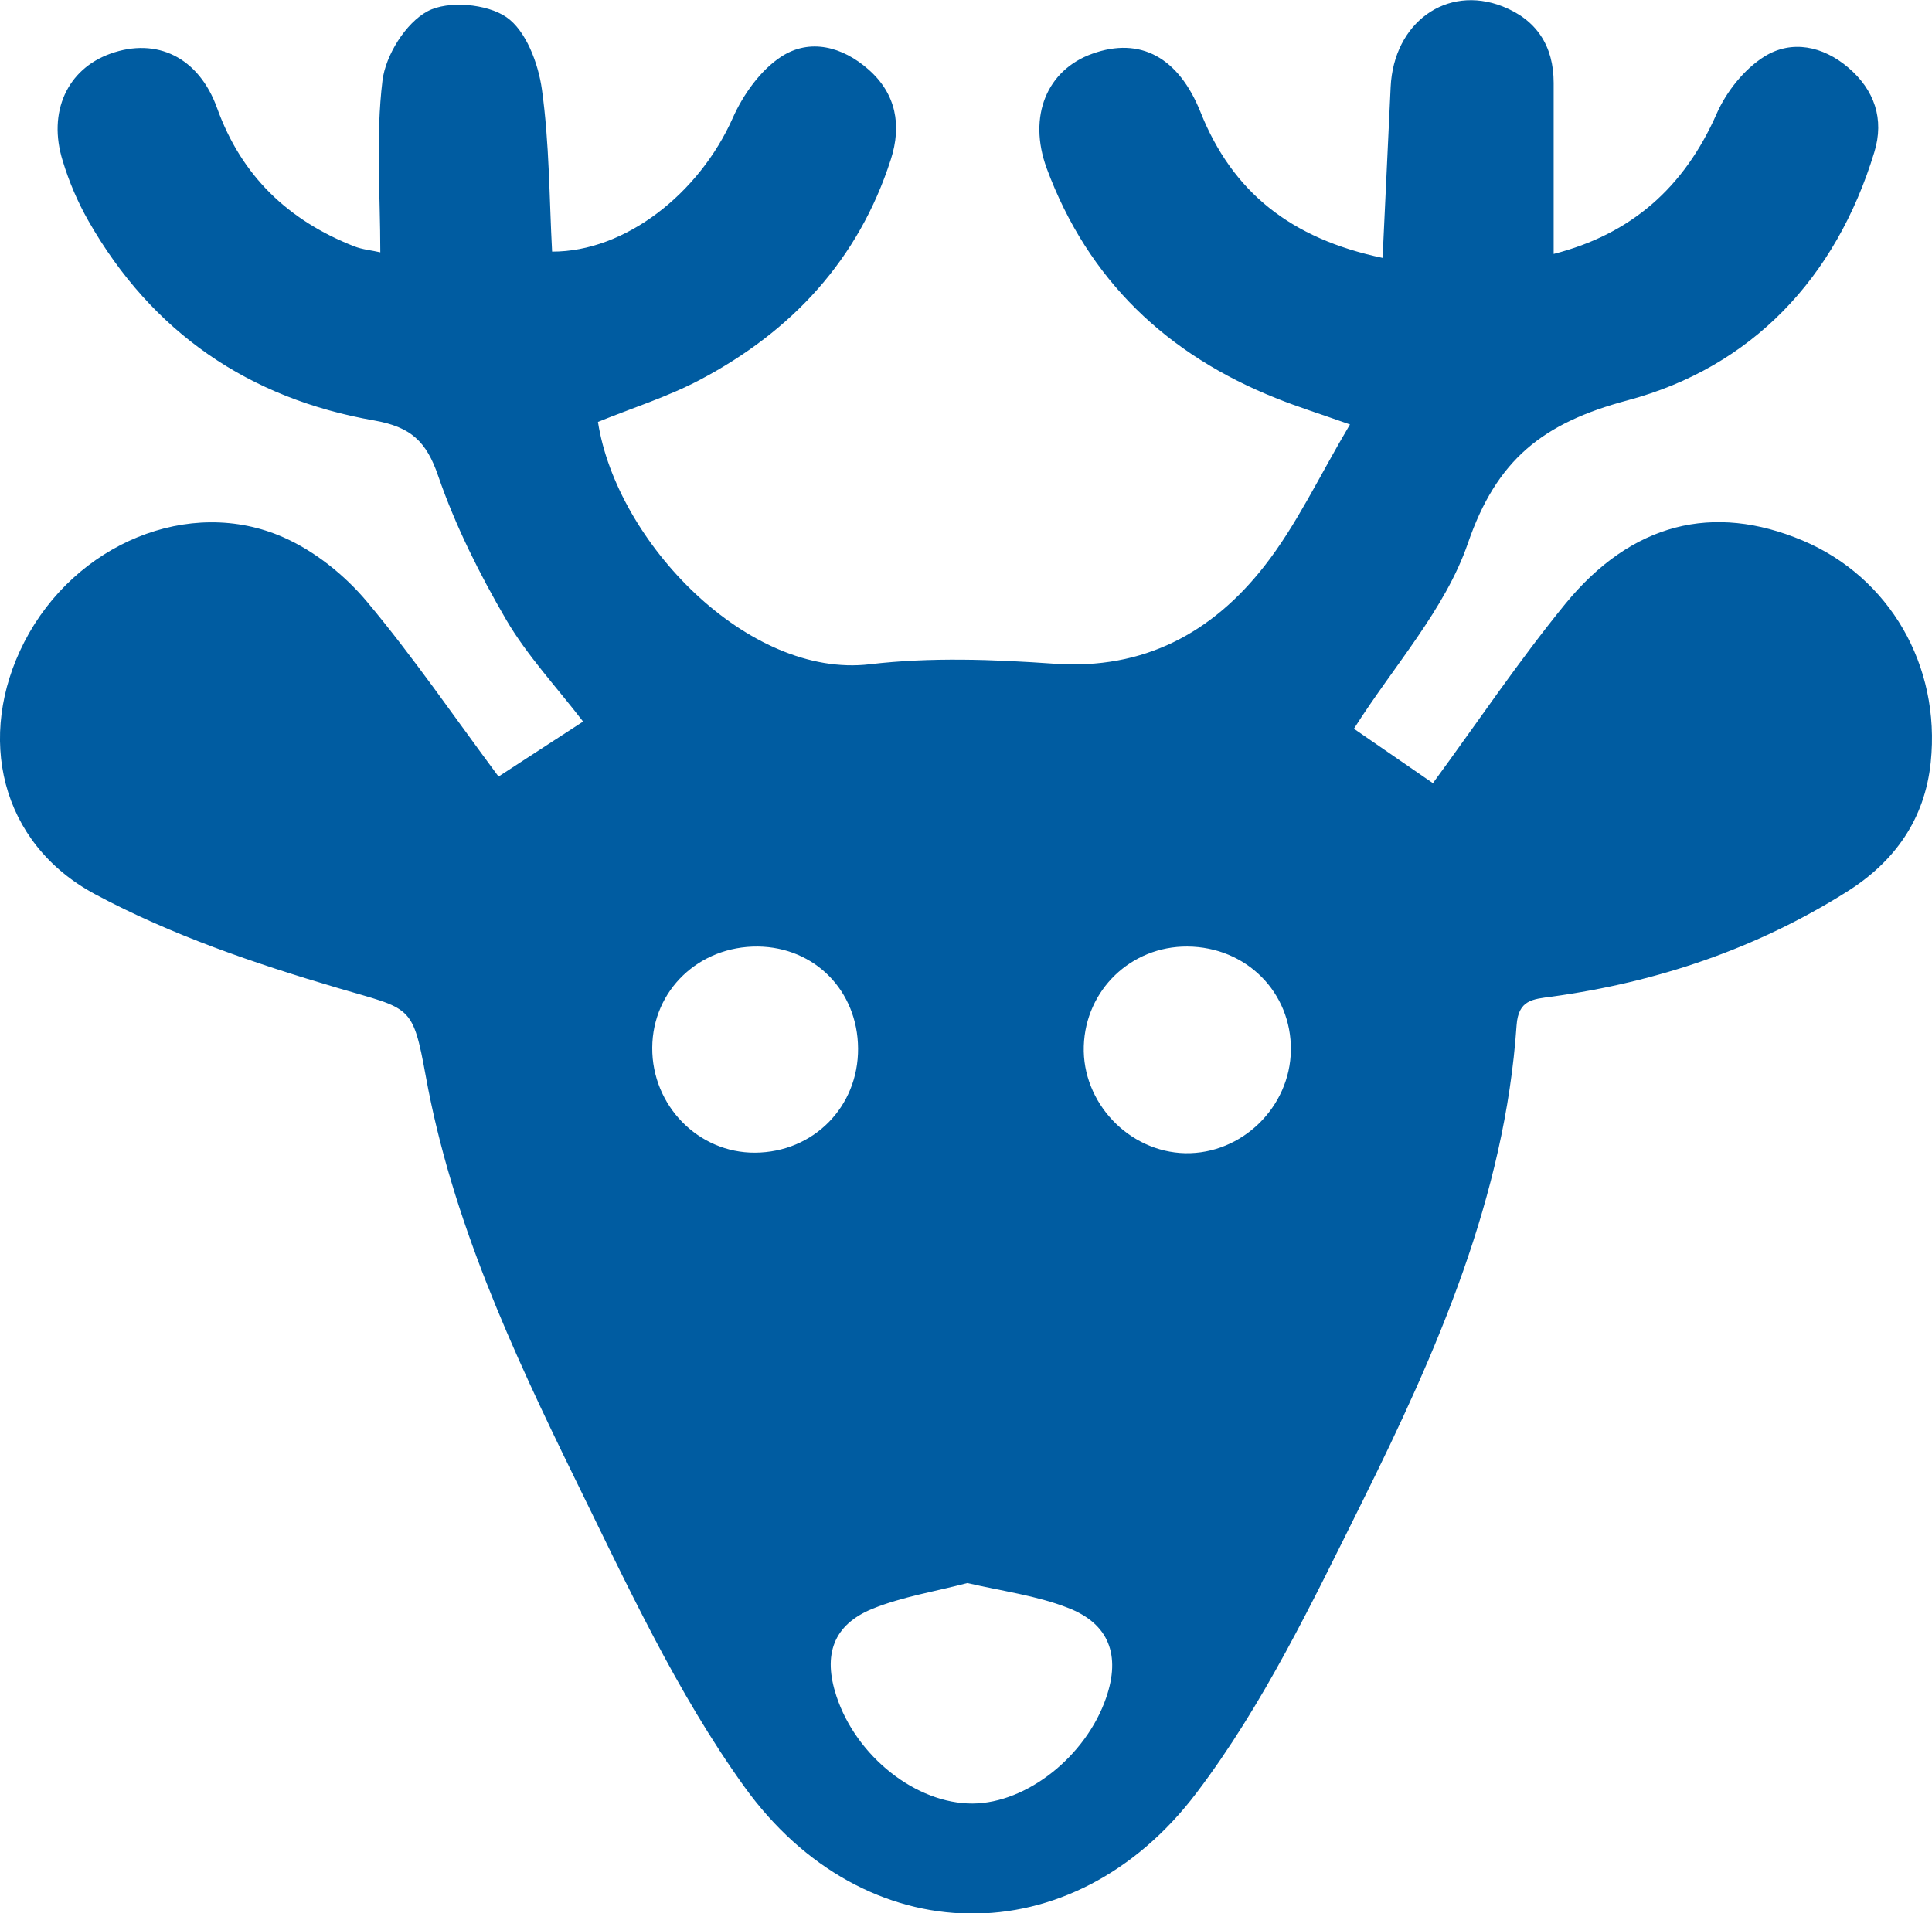 <?xml version="1.0" encoding="utf-8"?>
<!-- Generator: Adobe Illustrator 25.0.0, SVG Export Plug-In . SVG Version: 6.00 Build 0)  -->
<svg version="1.1" id="Layer_1" xmlns="http://www.w3.org/2000/svg" xmlns:xlink="http://www.w3.org/1999/xlink" x="0px" y="0px"
	 viewBox="0 0 107.85 106.83" style="enable-background:new 0 0 107.85 106.83;" xml:space="preserve">
<style type="text/css">
	.st0{fill:#005CA1;}
	.st1{fill:#414042;}
	.st2{fill:#58595B;}
	.st3{opacity:0.33;fill:#414042;}
	.st4{fill:#FFFFFF;}
	.st5{fill:#35A1D9;}
	.st6{fill-rule:evenodd;clip-rule:evenodd;fill:#FFFFFF;}
</style>
<path class="st0" d="M75.36,23.7c-1.79-0.63-2.94-0.99-4.06-1.44c-6.14-2.43-10.56-6.62-12.87-12.86C57.36,6.48,58.45,3.9,60.98,3
	c2.68-0.96,4.82,0.21,6.04,3.27c1.78,4.46,5.05,7.06,10.16,8.13c0.16-3.36,0.3-6.45,0.45-9.54c0.17-3.59,3.12-5.73,6.25-4.5
	c1.9,0.75,2.85,2.21,2.85,4.27c0,3.1,0,6.21,0,9.55c4.33-1.11,7.28-3.7,9.1-7.83c0.54-1.23,1.54-2.49,2.66-3.19
	c1.52-0.95,3.27-0.59,4.68,0.61c1.47,1.25,2.03,2.88,1.46,4.73c-2.14,7.03-6.85,12-13.76,13.85c-4.76,1.27-7.32,3.31-8.93,7.99
	c-1.27,3.69-4.13,6.83-6.36,10.35c1.31,0.9,2.91,2.01,4.41,3.04c2.49-3.4,4.79-6.82,7.38-10c3.72-4.55,8.27-5.65,13.26-3.55
	c4.85,2.05,7.71,6.98,7.15,12.38c-0.33,3.19-2.02,5.56-4.68,7.23c-5.05,3.18-10.59,5.05-16.48,5.86c-1.05,0.14-1.86,0.17-1.96,1.6
	c-0.66,9.58-4.44,18.19-8.62,26.61c-2.77,5.58-5.51,11.32-9.25,16.25c-6.91,9.12-18.54,8.96-25.24-0.35
	c-3.79-5.27-6.57-11.32-9.45-17.19c-3.52-7.19-6.88-14.49-8.33-22.47c-0.74-4.06-0.84-3.73-4.9-4.93
	c-4.65-1.37-9.33-2.97-13.58-5.25C0,47.07-1.35,41.12,1.36,35.84c2.81-5.47,9.21-8.17,14.48-5.83c1.74,0.77,3.41,2.11,4.64,3.58
	c2.58,3.08,4.86,6.42,7.35,9.77c1.51-0.98,3.07-2,4.72-3.07c-1.49-1.94-3.12-3.68-4.29-5.68c-1.49-2.56-2.84-5.25-3.8-8.04
	c-0.66-1.93-1.53-2.73-3.56-3.09c-7-1.22-12.41-4.91-15.96-11.14c-0.6-1.05-1.09-2.2-1.44-3.36C2.65,6.25,3.76,3.86,6.16,3
	c2.59-0.93,4.94,0.2,5.96,3.04c1.36,3.78,3.96,6.26,7.64,7.71c0.48,0.19,1.01,0.23,1.47,0.34c0-3.27-0.26-6.46,0.12-9.58
	c0.17-1.42,1.3-3.23,2.52-3.88c1.14-0.61,3.31-0.42,4.4,0.33c1.09,0.75,1.78,2.58,1.98,4.03c0.42,3,0.41,6.05,0.57,9.06
	c4.09,0.01,8.21-3.25,10.08-7.45c0.58-1.31,1.55-2.68,2.72-3.44c1.59-1.03,3.41-0.56,4.86,0.72c1.55,1.36,1.86,3.12,1.25,5.02
	c-1.8,5.6-5.53,9.6-10.66,12.31c-1.8,0.95-3.78,1.57-5.69,2.35c1.04,6.71,8.39,14.34,15.18,13.53c3.39-0.4,6.88-0.27,10.3-0.03
	c4.99,0.35,8.81-1.73,11.72-5.45C72.39,29.3,73.65,26.58,75.36,23.7z M54,88.39c-1.79,0.47-3.61,0.76-5.28,1.43
	c-2.21,0.9-2.79,2.57-2.03,4.88c1.11,3.38,4.46,6.02,7.61,6c3.02-0.02,6.33-2.64,7.45-5.91c0.81-2.35,0.18-4.13-2.15-5.02
	C57.86,89.09,55.94,88.84,54,88.39z M72.06,58.64c0.04-3.23-2.49-5.77-5.78-5.79c-3.14-0.02-5.68,2.42-5.78,5.56
	c-0.1,3.15,2.51,5.91,5.66,5.98C69.32,64.45,72.02,61.82,72.06,58.64z M36.41,58.5c-0.02,3.23,2.57,5.88,5.74,5.86
	c3.26-0.02,5.77-2.56,5.75-5.82c-0.02-3.21-2.41-5.65-5.59-5.69C39.02,52.82,36.43,55.29,36.41,58.5z"/>
</svg>
